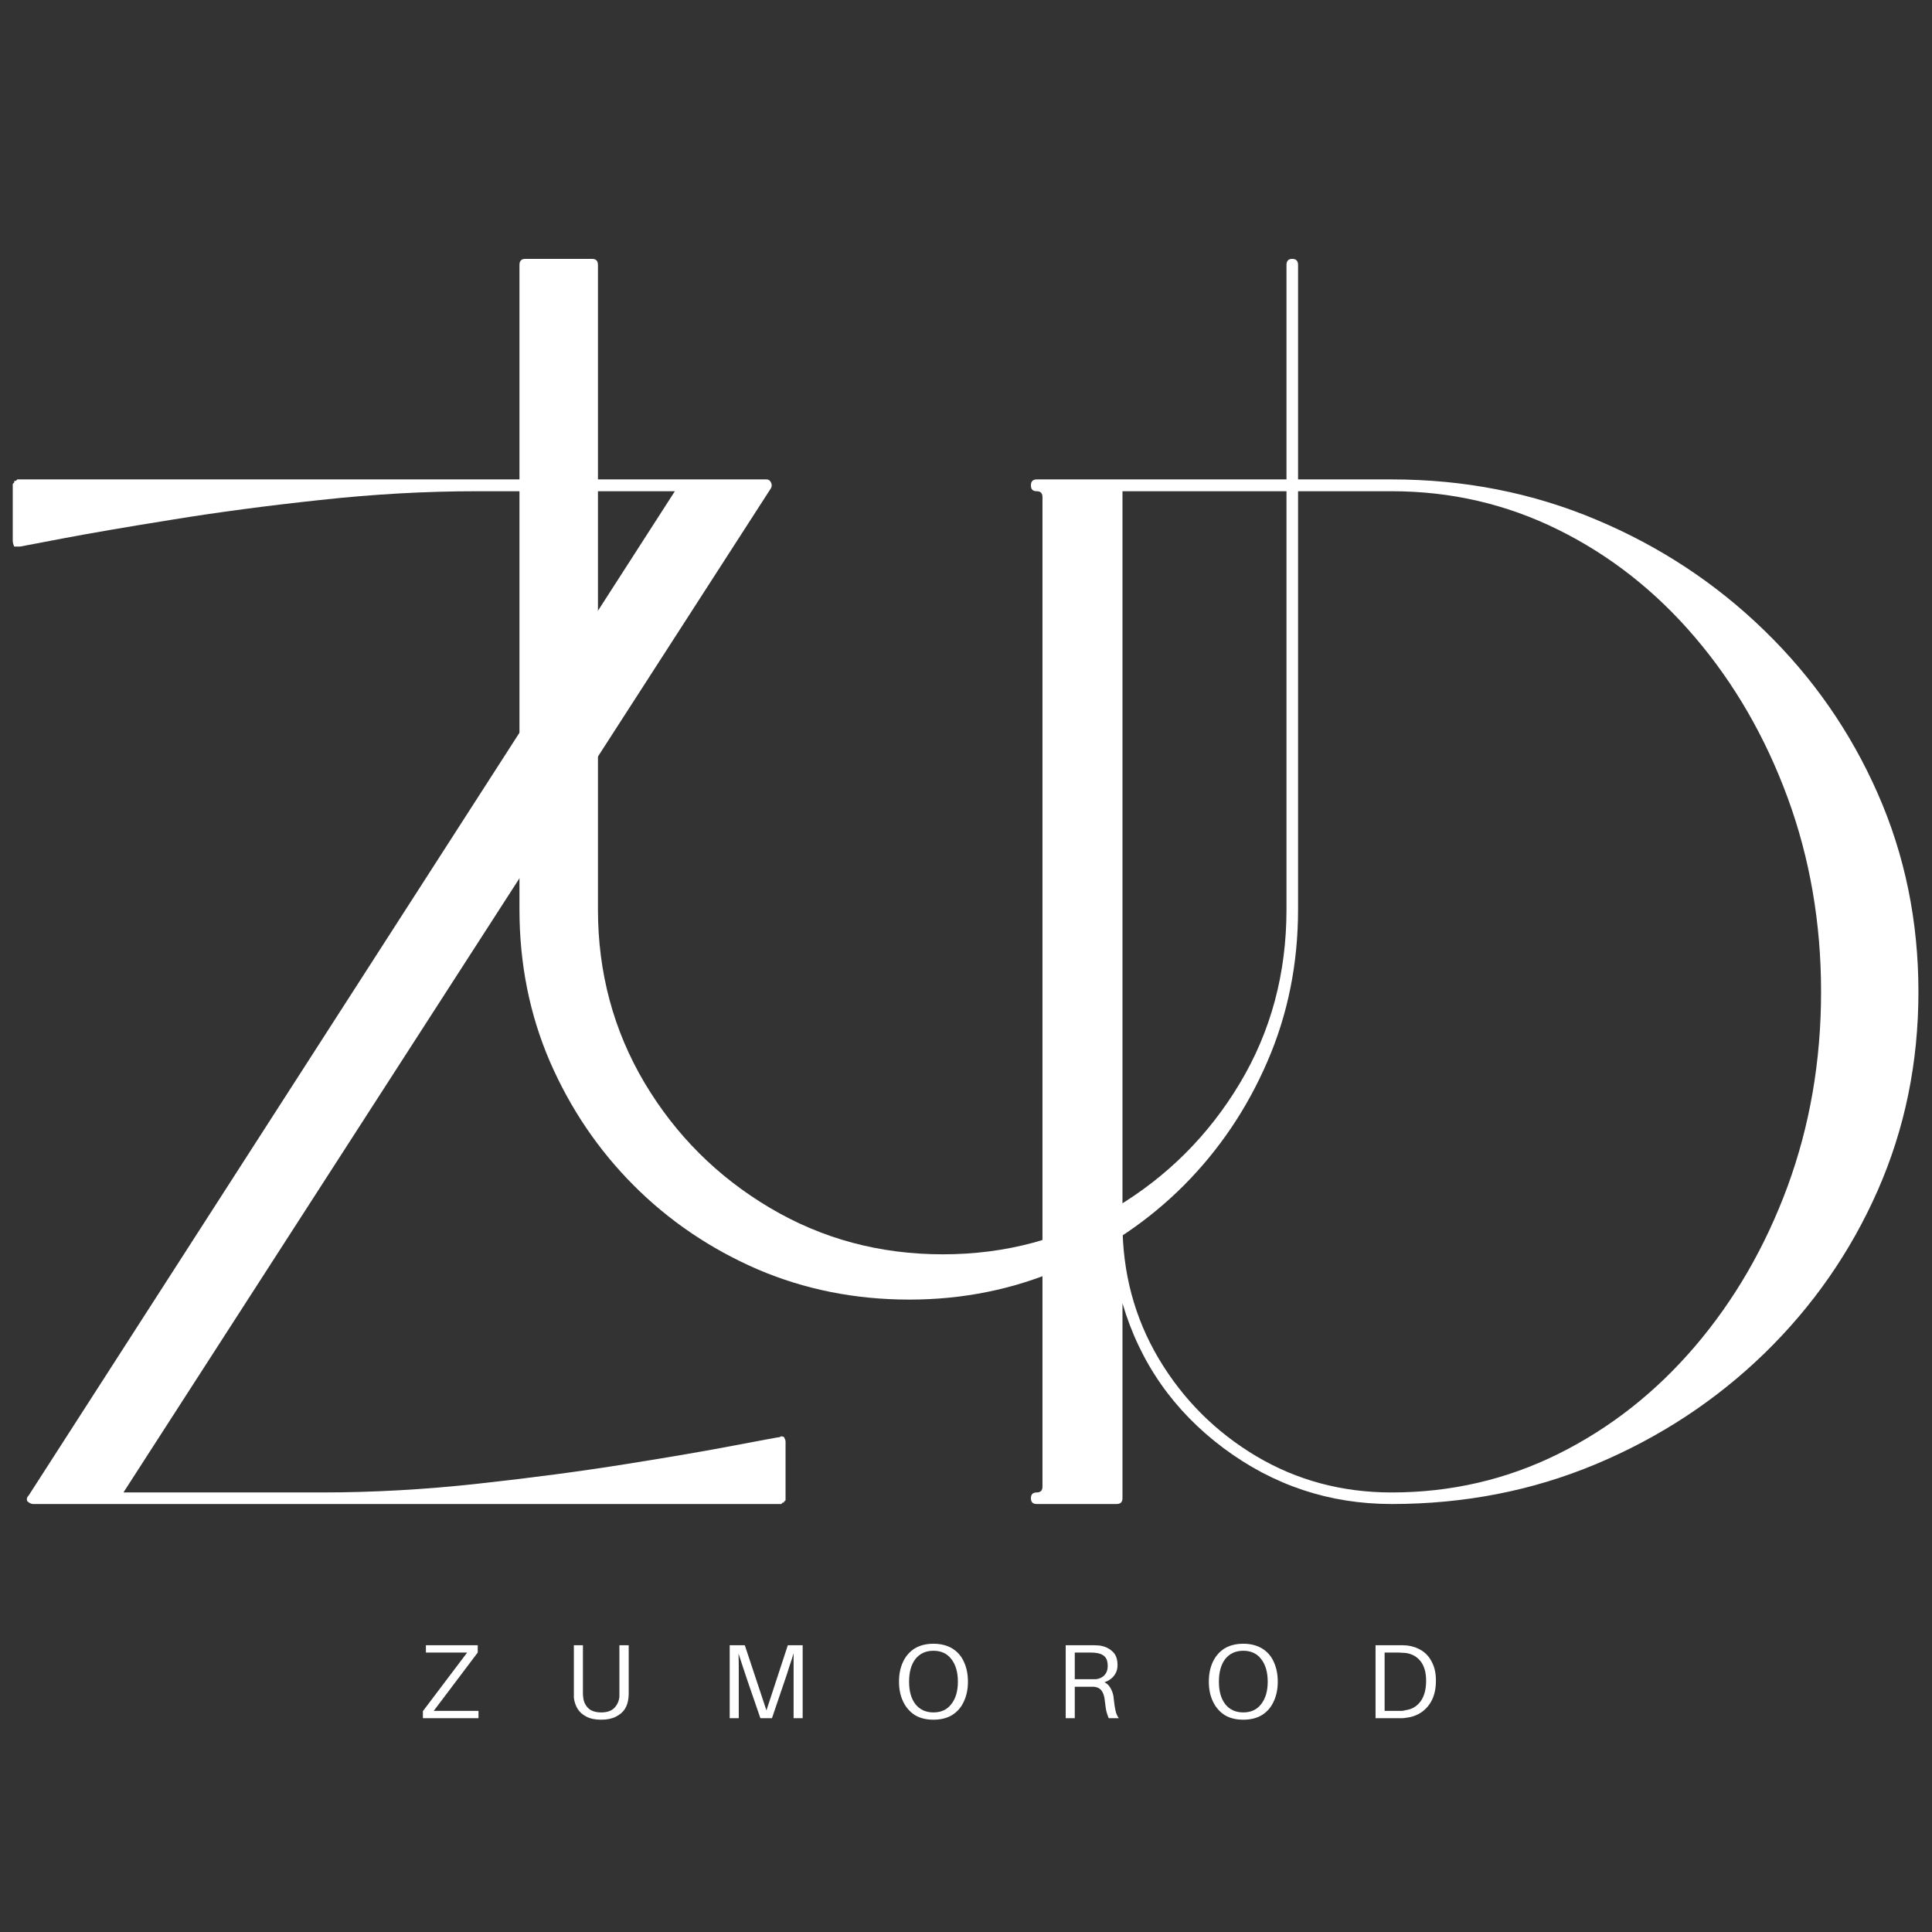 <?xml version="1.0" encoding="UTF-8"?>
<svg xmlns="http://www.w3.org/2000/svg" xmlns:xlink="http://www.w3.org/1999/xlink" width="160" zoomAndPan="magnify" viewBox="0 0 120 120" height="160" preserveAspectRatio="xMidYMid meet" version="1.0">
  <rect x="0" y="0" width="120" height="120" fill="#333333" stroke="none"/>
  <defs>
    <g></g>
  </defs>
  <g fill="#ffffff" fill-opacity="1">
    <g transform="translate(-1.192, 93.058)">
      <g>
        <path d="M 49.625 -3.797 C 49.688 -3.859 49.773 -3.859 49.891 -3.797 C 49.953 -3.672 49.984 -3.582 49.984 -3.531 L 49.984 0 C 49.984 0 49.984 0.031 49.984 0.094 C 49.984 0.156 49.984 0.156 49.984 0.094 C 49.984 0.156 49.953 0.188 49.891 0.188 C 49.891 0.188 49.891 0.211 49.891 0.266 C 49.891 0.266 49.863 0.266 49.812 0.266 C 49.812 0.266 49.781 0.297 49.719 0.359 C 49.719 0.359 49.688 0.359 49.625 0.359 L 21.234 0.359 C 21.117 0.359 21 0.359 20.875 0.359 L 3.25 0.359 C 3.133 0.359 3.016 0.301 2.891 0.188 C 2.828 0.062 2.859 -0.062 2.984 -0.188 L 43.109 -62.547 L 30.828 -62.547 C 27.629 -62.547 24.375 -62.363 21.062 -62 C 17.75 -61.645 14.691 -61.238 11.891 -60.781 C 9.086 -60.332 6.812 -59.941 5.062 -59.609 C 3.312 -59.273 2.438 -59.109 2.438 -59.109 C 2.375 -59.109 2.344 -59.109 2.344 -59.109 C 2.289 -59.109 2.203 -59.109 2.078 -59.109 C 2.016 -59.234 1.984 -59.359 1.984 -59.484 L 1.984 -62.906 C 1.984 -62.906 1.984 -62.938 1.984 -63 C 1.984 -63.062 1.984 -63.062 1.984 -63 C 2.047 -63.062 2.078 -63.094 2.078 -63.094 C 2.078 -63.156 2.078 -63.188 2.078 -63.188 C 2.141 -63.188 2.172 -63.188 2.172 -63.188 C 2.234 -63.25 2.266 -63.281 2.266 -63.281 C 2.266 -63.281 2.289 -63.281 2.344 -63.281 L 30.828 -63.281 C 30.879 -63.281 30.969 -63.281 31.094 -63.281 L 48.812 -63.281 C 48.926 -63.281 49.016 -63.219 49.078 -63.094 C 49.141 -62.969 49.141 -62.848 49.078 -62.734 L 8.859 -0.359 L 21.156 -0.359 C 24.344 -0.359 27.594 -0.539 30.906 -0.906 C 34.227 -1.27 37.289 -1.676 40.094 -2.125 C 42.895 -2.57 45.164 -2.961 46.906 -3.297 C 48.656 -3.629 49.562 -3.797 49.625 -3.797 Z M 49.625 -3.797 "></path>
      </g>
    </g>
  </g>
  <g fill="#ffffff" fill-opacity="1">
    <g transform="translate(57.516, 93.058)">
      <g>
        <path d="M 28.922 -63.281 C 33.441 -63.281 37.676 -62.445 41.625 -60.781 C 45.57 -59.125 49.051 -56.832 52.062 -53.906 C 55.07 -50.988 57.422 -47.613 59.109 -43.781 C 60.797 -39.957 61.641 -35.848 61.641 -31.453 C 61.641 -27.055 60.797 -22.941 59.109 -19.109 C 57.422 -15.285 55.07 -11.91 52.062 -8.984 C 49.051 -6.066 45.57 -3.781 41.625 -2.125 C 37.676 -0.469 33.441 0.359 28.922 0.359 C 25.066 0.359 21.586 -0.797 18.484 -3.109 C 15.379 -5.43 13.285 -8.43 12.203 -12.109 L 12.203 0 C 12.203 0.238 12.082 0.359 11.844 0.359 L 6.875 0.359 C 6.633 0.359 6.516 0.238 6.516 0 C 6.516 -0.238 6.633 -0.359 6.875 -0.359 C 7.113 -0.359 7.234 -0.477 7.234 -0.719 L 7.234 -62.188 C 7.234 -62.426 7.113 -62.547 6.875 -62.547 C 6.633 -62.547 6.516 -62.664 6.516 -62.906 C 6.516 -63.156 6.633 -63.281 6.875 -63.281 Z M 12.203 -62.547 L 12.203 -17.078 C 12.203 -14.004 12.953 -11.203 14.453 -8.672 C 15.961 -6.141 17.984 -4.117 20.516 -2.609 C 23.047 -1.109 25.848 -0.359 28.922 -0.359 C 32.598 -0.359 36.047 -1.156 39.266 -2.75 C 42.492 -4.352 45.328 -6.582 47.766 -9.438 C 50.211 -12.301 52.129 -15.613 53.516 -19.375 C 54.898 -23.145 55.594 -27.172 55.594 -31.453 C 55.594 -35.734 54.898 -39.754 53.516 -43.516 C 52.129 -47.285 50.211 -50.602 47.766 -53.469 C 45.328 -56.332 42.492 -58.562 39.266 -60.156 C 36.047 -61.75 32.598 -62.547 28.922 -62.547 Z M 12.203 -62.547 "></path>
      </g>
    </g>
  </g>
  <g fill="#ffffff" fill-opacity="1">
    <g transform="translate(25.97, 106.72)">
      <g>
        <path d="M 3.75 -0.453 L 3.75 0 L 0.297 0 L 0.297 -0.438 L 3.047 -4.078 L 0.484 -4.078 L 0.484 -4.531 L 3.703 -4.531 L 3.703 -4.078 L 0.969 -0.453 Z M 3.75 -0.453 "></path>
      </g>
    </g>
  </g>
  <g fill="#ffffff" fill-opacity="1">
    <g transform="translate(35.019, 106.72)">
      <g>
        <path d="M 4.031 -4.531 L 4.031 -1.672 C 4.031 -1.609 4.031 -1.539 4.031 -1.469 C 4.031 -1.406 4.023 -1.336 4.016 -1.266 C 3.992 -1.016 3.922 -0.785 3.797 -0.578 C 3.672 -0.379 3.484 -0.219 3.234 -0.094 C 2.992 0.031 2.691 0.094 2.328 0.094 C 1.953 0.094 1.645 0.031 1.406 -0.094 C 1.164 -0.219 0.984 -0.379 0.859 -0.578 C 0.734 -0.785 0.656 -1.016 0.625 -1.266 C 0.625 -1.336 0.625 -1.406 0.625 -1.469 C 0.625 -1.539 0.625 -1.609 0.625 -1.672 L 0.625 -4.531 L 1.188 -4.531 L 1.188 -1.734 C 1.188 -1.66 1.188 -1.586 1.188 -1.516 C 1.188 -1.453 1.191 -1.391 1.203 -1.328 C 1.223 -1.047 1.328 -0.812 1.516 -0.625 C 1.703 -0.445 1.973 -0.359 2.328 -0.359 C 2.672 -0.359 2.938 -0.445 3.125 -0.625 C 3.312 -0.812 3.422 -1.047 3.453 -1.328 C 3.453 -1.391 3.453 -1.453 3.453 -1.516 C 3.453 -1.586 3.453 -1.66 3.453 -1.734 L 3.453 -4.531 Z M 4.031 -4.531 "></path>
      </g>
    </g>
  </g>
  <g fill="#ffffff" fill-opacity="1">
    <g transform="translate(44.667, 106.72)">
      <g>
        <path d="M 5.188 -4.531 L 5.188 0 L 4.625 0 L 4.625 -2.328 C 4.625 -2.617 4.625 -2.91 4.625 -3.203 C 4.625 -3.504 4.625 -3.781 4.625 -4.031 C 4.551 -3.781 4.461 -3.504 4.359 -3.203 C 4.266 -2.898 4.172 -2.613 4.078 -2.344 L 3.281 0 L 2.562 0 L 1.75 -2.359 C 1.656 -2.629 1.562 -2.91 1.469 -3.203 C 1.375 -3.504 1.285 -3.773 1.203 -4.016 C 1.211 -3.766 1.219 -3.488 1.219 -3.188 C 1.219 -2.895 1.219 -2.609 1.219 -2.328 L 1.219 0 L 0.656 0 L 0.656 -4.531 L 1.594 -4.531 L 2.938 -0.484 L 4.266 -4.531 Z M 5.188 -4.531 "></path>
      </g>
    </g>
  </g>
  <g fill="#ffffff" fill-opacity="1">
    <g transform="translate(55.527, 106.72)">
      <g>
        <path d="M 2.453 -4.625 C 2.91 -4.625 3.301 -4.523 3.625 -4.328 C 3.945 -4.129 4.188 -3.852 4.344 -3.5 C 4.508 -3.145 4.594 -2.734 4.594 -2.266 C 4.594 -1.805 4.508 -1.398 4.344 -1.047 C 4.188 -0.691 3.945 -0.41 3.625 -0.203 C 3.301 -0.004 2.91 0.094 2.453 0.094 C 1.992 0.094 1.602 -0.004 1.281 -0.203 C 0.969 -0.41 0.727 -0.691 0.562 -1.047 C 0.395 -1.398 0.312 -1.805 0.312 -2.266 C 0.312 -2.734 0.395 -3.145 0.562 -3.5 C 0.727 -3.852 0.969 -4.129 1.281 -4.328 C 1.602 -4.523 1.992 -4.625 2.453 -4.625 Z M 2.453 -0.359 C 2.93 -0.359 3.301 -0.531 3.562 -0.875 C 3.832 -1.219 3.969 -1.68 3.969 -2.266 C 3.969 -2.859 3.832 -3.328 3.562 -3.672 C 3.301 -4.016 2.93 -4.188 2.453 -4.188 C 1.973 -4.188 1.598 -4.016 1.328 -3.672 C 1.066 -3.328 0.938 -2.859 0.938 -2.266 C 0.938 -1.68 1.066 -1.219 1.328 -0.875 C 1.598 -0.531 1.973 -0.359 2.453 -0.359 Z M 2.453 -0.359 "></path>
      </g>
    </g>
  </g>
  <g fill="#ffffff" fill-opacity="1">
    <g transform="translate(65.537, 106.72)">
      <g>
        <path d="M 3.641 -1.188 C 3.672 -0.895 3.707 -0.656 3.75 -0.469 C 3.789 -0.281 3.859 -0.125 3.953 0 L 3.328 0 C 3.266 -0.145 3.211 -0.301 3.172 -0.469 C 3.141 -0.633 3.109 -0.859 3.078 -1.141 C 3.055 -1.367 2.992 -1.555 2.891 -1.703 C 2.785 -1.848 2.625 -1.93 2.406 -1.953 C 2.352 -1.953 2.297 -1.953 2.234 -1.953 C 2.18 -1.953 2.129 -1.953 2.078 -1.953 L 1.219 -1.953 L 1.219 0 L 0.656 0 L 0.656 -4.531 L 2.141 -4.531 C 2.254 -4.531 2.352 -4.531 2.438 -4.531 C 2.531 -4.531 2.629 -4.523 2.734 -4.516 C 3.066 -4.473 3.336 -4.352 3.547 -4.156 C 3.766 -3.969 3.875 -3.68 3.875 -3.297 C 3.875 -3.098 3.832 -2.926 3.75 -2.781 C 3.676 -2.645 3.578 -2.531 3.453 -2.438 C 3.328 -2.344 3.195 -2.273 3.062 -2.234 C 3.238 -2.148 3.375 -2.008 3.469 -1.812 C 3.57 -1.625 3.629 -1.414 3.641 -1.188 Z M 1.219 -2.422 L 2.094 -2.422 C 2.195 -2.422 2.281 -2.422 2.344 -2.422 C 2.406 -2.422 2.469 -2.422 2.531 -2.422 C 2.738 -2.441 2.91 -2.52 3.047 -2.656 C 3.191 -2.801 3.266 -3 3.266 -3.25 C 3.266 -3.5 3.207 -3.688 3.094 -3.812 C 2.977 -3.938 2.812 -4.016 2.594 -4.047 C 2.488 -4.066 2.336 -4.078 2.141 -4.078 L 1.219 -4.078 Z M 1.219 -2.422 "></path>
      </g>
    </g>
  </g>
  <g fill="#ffffff" fill-opacity="1">
    <g transform="translate(74.771, 106.72)">
      <g>
        <path d="M 2.453 -4.625 C 2.91 -4.625 3.301 -4.523 3.625 -4.328 C 3.945 -4.129 4.188 -3.852 4.344 -3.5 C 4.508 -3.145 4.594 -2.734 4.594 -2.266 C 4.594 -1.805 4.508 -1.398 4.344 -1.047 C 4.188 -0.691 3.945 -0.41 3.625 -0.203 C 3.301 -0.004 2.91 0.094 2.453 0.094 C 1.992 0.094 1.602 -0.004 1.281 -0.203 C 0.969 -0.41 0.727 -0.691 0.562 -1.047 C 0.395 -1.398 0.312 -1.805 0.312 -2.266 C 0.312 -2.734 0.395 -3.145 0.562 -3.5 C 0.727 -3.852 0.969 -4.129 1.281 -4.328 C 1.602 -4.523 1.992 -4.625 2.453 -4.625 Z M 2.453 -0.359 C 2.93 -0.359 3.301 -0.531 3.562 -0.875 C 3.832 -1.219 3.969 -1.68 3.969 -2.266 C 3.969 -2.859 3.832 -3.328 3.562 -3.672 C 3.301 -4.016 2.93 -4.188 2.453 -4.188 C 1.973 -4.188 1.598 -4.016 1.328 -3.672 C 1.066 -3.328 0.938 -2.859 0.938 -2.266 C 0.938 -1.68 1.066 -1.219 1.328 -0.875 C 1.598 -0.531 1.973 -0.359 2.453 -0.359 Z M 2.453 -0.359 "></path>
      </g>
    </g>
  </g>
  <g fill="#ffffff" fill-opacity="1">
    <g transform="translate(84.782, 106.72)">
      <g>
        <path d="M 2.625 -4.516 C 2.969 -4.473 3.273 -4.363 3.547 -4.188 C 3.816 -4.008 4.023 -3.766 4.172 -3.453 C 4.328 -3.148 4.406 -2.773 4.406 -2.328 C 4.406 -1.879 4.328 -1.488 4.172 -1.156 C 4.016 -0.832 3.797 -0.57 3.516 -0.375 C 3.242 -0.188 2.93 -0.07 2.578 -0.031 C 2.473 -0.008 2.379 0 2.297 0 C 2.223 0 2.125 0 2 0 L 0.656 0 L 0.656 -4.531 L 2.047 -4.531 C 2.16 -4.531 2.254 -4.531 2.328 -4.531 C 2.41 -4.531 2.508 -4.523 2.625 -4.516 Z M 2.531 -0.5 C 2.914 -0.551 3.223 -0.734 3.453 -1.047 C 3.68 -1.359 3.797 -1.785 3.797 -2.328 C 3.797 -2.828 3.688 -3.223 3.469 -3.516 C 3.25 -3.805 2.945 -3.984 2.562 -4.047 C 2.488 -4.055 2.406 -4.062 2.312 -4.062 C 2.227 -4.07 2.125 -4.078 2 -4.078 L 1.219 -4.078 L 1.219 -0.453 L 1.969 -0.453 C 2.094 -0.453 2.195 -0.453 2.281 -0.453 C 2.375 -0.461 2.457 -0.477 2.531 -0.5 Z M 2.531 -0.5 "></path>
      </g>
    </g>
  </g>
  <g fill="#ffffff" fill-opacity="1">
    <g transform="translate(25.937, 79.361)">
      <g>
        <path d="M 54.328 -63.281 C 54.566 -63.281 54.688 -63.156 54.688 -62.906 L 54.688 -22.875 C 54.688 -19.5 54.051 -16.348 52.781 -13.422 C 51.52 -10.504 49.789 -7.941 47.594 -5.734 C 45.395 -3.535 42.832 -1.801 39.906 -0.531 C 36.988 0.727 33.867 1.359 30.547 1.359 C 27.172 1.359 24.02 0.727 21.094 -0.531 C 18.176 -1.801 15.617 -3.535 13.422 -5.734 C 11.223 -7.941 9.488 -10.504 8.219 -13.422 C 6.957 -16.348 6.328 -19.5 6.328 -22.875 L 6.328 -62.906 C 6.328 -63.156 6.445 -63.281 6.688 -63.281 L 10.844 -63.281 C 11.082 -63.281 11.203 -63.156 11.203 -62.906 L 11.203 -22.875 C 11.203 -18.957 12.164 -15.367 14.094 -12.109 C 16.031 -8.859 18.625 -6.27 21.875 -4.344 C 25.125 -2.414 28.707 -1.453 32.625 -1.453 C 36.539 -1.453 40.109 -2.414 43.328 -4.344 C 46.555 -6.27 49.133 -8.844 51.062 -12.062 C 53 -15.289 53.969 -18.895 53.969 -22.875 L 53.969 -62.906 C 53.969 -63.156 54.086 -63.281 54.328 -63.281 Z M 54.328 -63.281 "></path>
      </g>
    </g>
  </g>
</svg>

